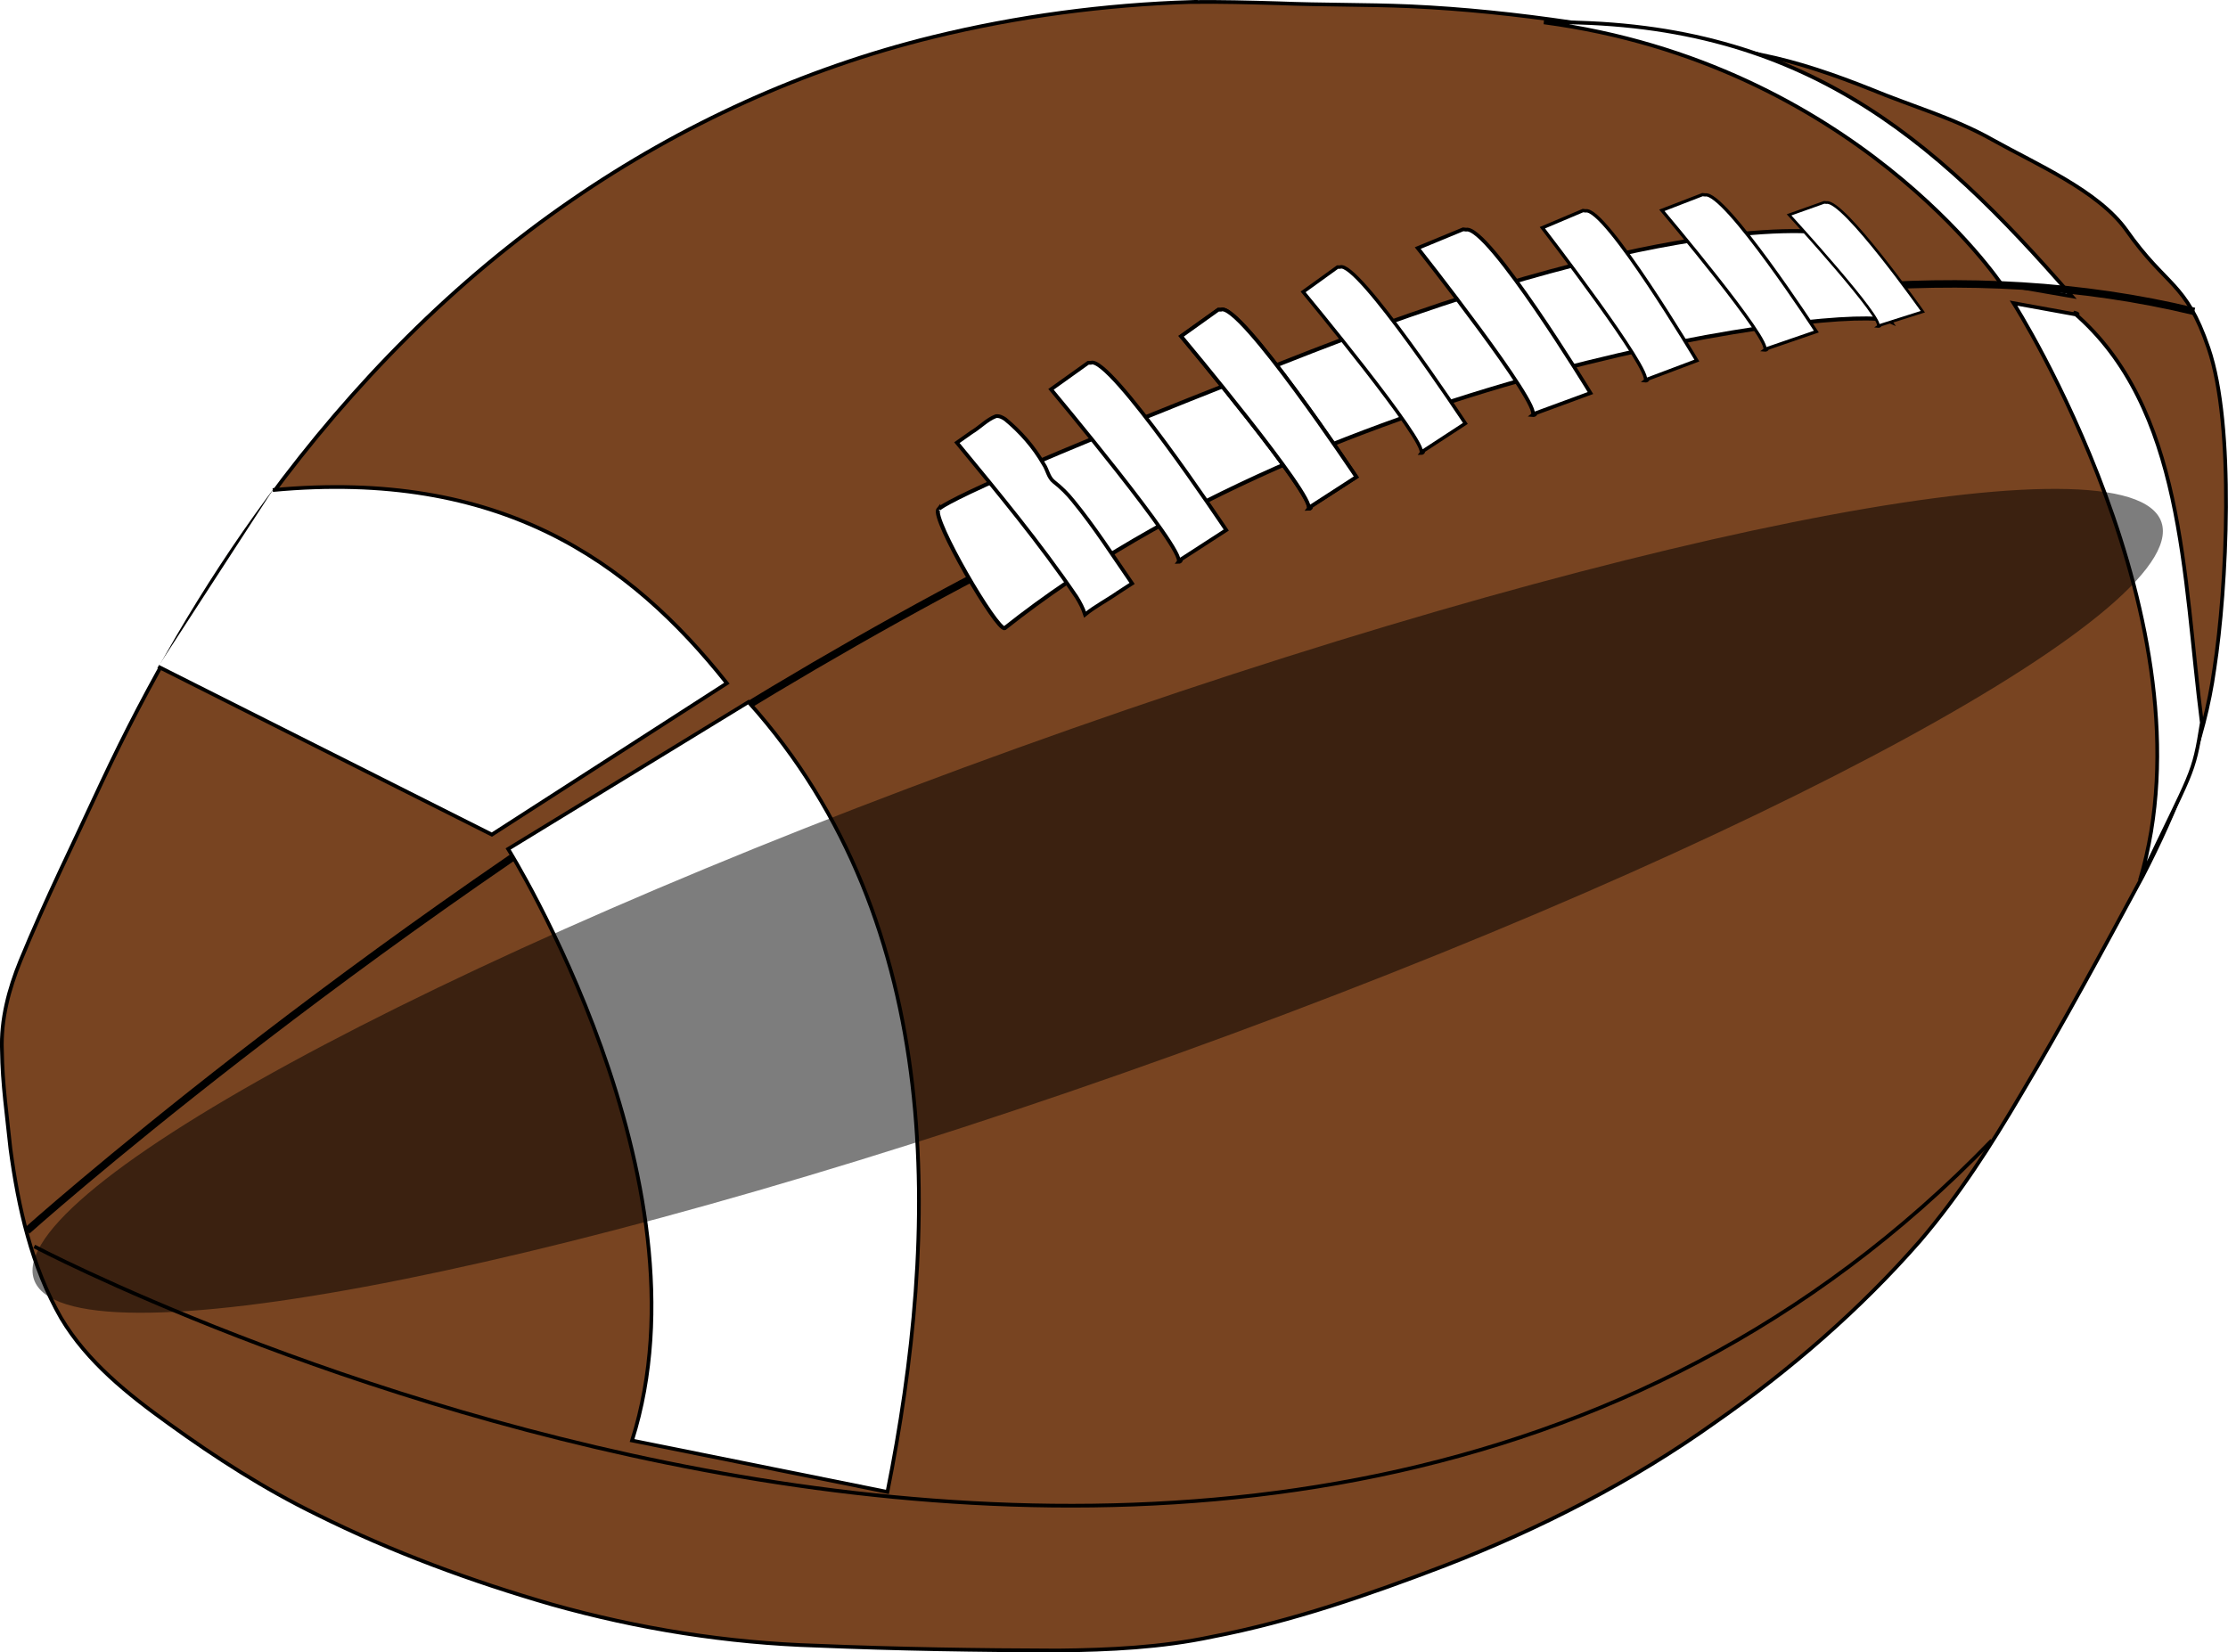 <?xml version="1.0" encoding="UTF-8" standalone="no"?>
<svg xmlns="http://www.w3.org/2000/svg" width="599.301" height="444.553">
  <defs>
    <filter id="a" width="1.529" height="2.071" x="-.265" y="-.536" color-interpolation-filters="sRGB">
      <feGaussianBlur stdDeviation="37.994"/>
    </filter>
  </defs>
  <g transform="translate(-95.653 -192.76)">
    <path fill="#784421" stroke="#000" d="M416.147 193.288c-23.429.747-46.801 3.853-69.573 9.435-34.668 8.515-67.661 23.572-97.047 43.812-31.738 21.77-59.031 49.621-81.777 80.576-17.447 23.738-32.201 49.384-44.701 76.042-7.371 15.987-15.204 31.775-21.894 48.067-3.124 7.653-5.312 15.846-4.977 24.175.094 8.877 1.379 17.684 2.29 26.499 2.121 15.71 5.657 31.586 13.619 45.457 7.041 11.814 18.019 20.535 29.031 28.453 12.609 9.129 25.763 17.568 39.77 24.4 20.222 10.086 41.512 17.933 63.205 24.201 23.21 6.534 47.198 10.37 71.308 11.095 21.58.898 43.18 1.241 64.777 1.298 13.898-.142 27.872-.801 41.505-3.698 21.475-4.126 42.205-11.337 62.586-19.133 25.653-9.945 50.34-22.591 72.771-38.577 20.165-14.055 38.893-30.283 55.088-48.8 10.427-12.183 19.092-25.736 27.215-39.527 11.424-19.213 22.05-38.887 32.649-58.563 9.018-17.539 16.594-36.141 19.29-55.796 3.338-21.652 5.565-65.47-1.58-86.309-6.162-18.048-11.226-16.238-22.119-31.775-7.593-10.589-24.429-17.786-35.937-24.238-10.348-5.861-21.868-9.085-32.8-13.626-9.545-3.789-19.283-7.209-29.372-9.231-16.912-3.803-34.101-6.164-51.227-8.762-14.374-2.117-28.847-3.652-43.364-4.314-11.785-.503-23.587-.332-35.374-.813-7.786-.227-15.575-.437-23.364-.347z"/>
    <path fill="#fff" stroke="#000" d="m652.966 272.461-19.004-3.294s-39.681-59.272-123.019-70.384c68.571-1.022 104.529 30.581 142.023 73.678z"/>
    <path fill="none" stroke="#000" stroke-width="2.014" d="M102.92 523.872S444.276 218.189 685.887 276.542"/>
    <path fill="none" stroke="#000" d="M104.872 528.093s330.576 174.511 526.545-28.529"/>
    <path fill="#fff" stroke="#000" stroke-width=".989" d="m265.67 580.301 68.69 13.838c13.805-68.863 16.499-152.552-37.376-212.518l-64.65 39.538s55.558 88.961 33.335 159.142z"/>
    <path fill="#fff" stroke="#000" stroke-width="1.003" d="m138.194 372.099 89.758 45.195 63.224-40.723c-26.139-32.973-61.111-57.684-122.158-51.969"/>
    <path fill="#fff" stroke="#000" stroke-width="1.079" d="M348.047 329.83c-1.878 2.372 15.816 32.737 17.864 31.92 87.573-69.496 227.414-87.437 238.12-82.571l-16.904-23.719s-38.426-7.23-138.575 31.803c-100.058 38.998-100.505 42.567-100.505 42.567z"/>
    <path fill="#fff" stroke="#000" d="M363.544 304.724c-2.494.959-4.316 3.032-6.591 4.37-1.303.918-2.606 1.837-3.909 2.755 11.136 13.518 22.351 27.021 32.192 41.53.933 1.482 1.746 3.046 2.277 4.72 2.752-2.246 5.945-3.863 8.846-5.902 1.27-.824 2.54-1.649 3.81-2.473-5.176-7.484-10.08-15.185-15.856-22.23-1.52-1.906-3.254-3.616-5.175-5.114-1.528-1.186-1.704-3.218-2.752-4.739-2.643-4.622-6.221-8.7-10.319-12.08-.73-.502-1.608-.967-2.522-.837zm14.812-7.219s36.429 43.571 34.286 46.429c.714 0 .714-.714.714-.714l12.143-7.857s-31.429-47.143-36.429-45h-.714zm35-14.286s36.429 43.571 34.286 46.429c.714 0 .714-.714.714-.714l12.143-7.857s-31.429-47.143-36.429-45h-.714z"/>
    <path fill="#fff" stroke="#000" d="M413.356 283.22s36.429 43.571 34.286 46.429c.714 0 .714-.714.714-.714l12.143-7.857s-31.429-47.143-36.429-45h-.714z"/>
    <path fill="#fff" stroke="#000" stroke-width=".93" d="M446.178 271.286s33.723 40.727 31.739 43.398c.661 0 .661-.668.661-.668l11.241-7.344s-29.094-44.065-33.723-42.063h-.661z"/>
    <path fill="#fff" stroke="#000" stroke-width=".997" d="M477.007 259.498s33.679 42.704 30.858 44.948c.793.087.904-.539.904-.539l14.696-5.407s-27.576-45.225-33.458-43.957l-.793-.088z"/>
    <path fill="#fff" stroke="#000" stroke-width=".902" d="M510.531 254.029s30.123 39.124 27.6 41.181c.709.08.808-.494.808-.494l13.144-4.954s-24.664-41.434-29.925-40.273l-.709-.08z"/>
    <path fill="#fff" stroke="#000" stroke-width=".862" d="M542.674 249.341s30.123 35.725 27.6 37.602c.709.073.808-.451.808-.451l13.144-4.524s-24.664-37.834-29.925-36.773l-.709-.073z"/>
    <path fill="#fff" stroke="#000" stroke-width=".717" d="M576.887 250.562s26.086 28.528 23.9 30.028c.614.059.7-.36.7-.36l11.382-3.612s-21.358-30.212-25.914-29.365l-.614-.059z"/>
    <path fill="#fff" stroke="#000" d="M637.269 274.31s54.686 86.098 33.978 155.293c14.181-29.903 14.382-27.918 16.668-42.426-5.081-39.645-4.68-84.773-34.483-110.341 2.082.505.505.505.505.505z"/>
    <path d="M302.036 125.042c0 19.526-80.955 35.355-180.817 35.355-99.863 0-180.817-15.829-180.817-35.355 0-19.526 80.955-35.355 180.817-35.355 99.863 0 180.817 15.829 180.817 35.355z" filter="url(#a)" opacity=".711" transform="matrix(1.58 -.569 .61 1.163 123.119 358.661)"/>
  </g>
</svg>